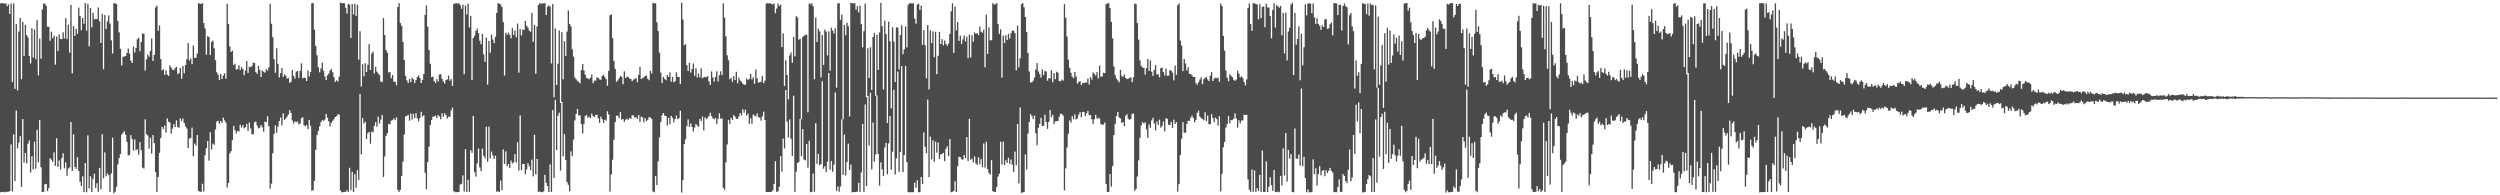 <?xml version="1.0" encoding="UTF-8"?>
<svg xmlns="http://www.w3.org/2000/svg" width="1920" height="150">
  <path d="M0 2.672h1v144.966H0zM1 2.324h1v145.196H1zM2 2.496h1v144.845H2zM3 2.870h1v144.898H3zM4 2.481h1v144.735H4zM5 4.763h1v142.654H5zM6 3.375h1v143.869H6zM7 10.754h1v135.955H7zM8 2.728h1v108.173H8zM9 63.035h1v83.963H9zM10 2.614h1v100.607H10zM11 68.237h1v70.886H11zM12 18.334h1v66.628H12zM13 69.498h1v44.409H13zM14 24.201h1v85.335H14zM15 13.745h1v90.845H15zM16 60.783h1v82.782H16zM17 16.872h1v74.546H17zM18 42.882h1v81.973H18zM19 19.130h1v98.378H19zM20 26.963h1v98.554H20zM21 28.766h1v81.552H21zM22 42.947h1v64.937H22zM23 48.673h1v83.881H23zM24 21.589h1v98.410H24zM25 44.197h1v85.916H25zM26 22.657h1v86.084H26zM27 45.510h1v84.061H27zM28 15.288h1v84.387H28zM29 57.913h1v66.757H29zM30 29.674h1v62.565H30zM31 45.061h1v83.328H31zM32 7.275h1v140.244H32zM33 2.801h1v144.500H33zM34 2.744h1v138.819H34zM35 4.536h1v136.698H35zM36 20.415h1v126.381H36zM37 20.613h1v123.852H37zM38 31.298h1v90.231H38zM39 24.342h1v98.290H39zM40 29.378h1v94.943H40zM41 27.337h1v89.715H41zM42 49.669h1v77.665H42zM43 28.072h1v78.121H43zM44 39.216h1v89.000H44zM45 26.457h1v96.787H45zM46 29.970h1v100.227H46zM47 30.031h1v91.516H47zM48 24.878h1v92.903H48zM49 29.508h1v99.787H49zM50 13.990h1v110.673H50zM51 30.060h1v105.012H51zM52 18.920h1v110.490H52zM53 40.348h1v88.207H53zM54 3.729h1v90.026H54zM55 56.322h1v75.073H55zM56 20.000h1v83.146H56zM57 27.573h1v100.574H57zM58 22.022h1v107.671H58zM59 25.917h1v94.790H59zM60 5.837h1v125.433H60zM61 12.356h1v127.279H61zM62 23.174h1v119.704H62zM63 13.773h1v121.659H63zM64 18.219h1v129.279H64zM65 2.405h1v122.881H65zM66 23.482h1v124.144H66zM67 2.925h1v101.026H67zM68 35.560h1v109.132H68zM69 6.134h1v129.293H69zM70 21.029h1v126.425H70zM71 9.848h1v127.490H71zM72 14.990h1v118.378H72zM73 14.450h1v129.819H73zM74 14.689h1v126.133H74zM75 5.728h1v141.553H75zM76 16.337h1v112.566H76zM77 32.994h1v112.478H77zM78 10.534h1v92.606H78zM79 53.202h1v83.700H79zM80 11.580h1v105.451H80zM81 22.389h1v113.047H81zM82 16.459h1v116.711H82zM83 11.843h1v122.643H83zM84 18.107h1v129.258H84zM85 30.970h1v102.277H85zM86 41.094h1v64.616H86zM87 2.501h1v145.933H87zM88 2.523h1v144.732H88zM89 3.182h1v140.240H89zM90 16.100h1v110.208H90zM91 24.826h1v96.601H91zM92 37.499h1v80.848H92zM93 50.359h1v53.066H93zM94 43.605h1v58.353H94zM95 43.362h1v57.473H95zM96 42.994h1v60.463H96zM97 40.690h1v68.232H97zM98 37.267h1v82.122H98zM99 41.169h1v77.797H99zM100 46.636h1v57.148H100zM101 48.377h1v58.551H101zM102 35.669h1v80.011H102zM103 40.300h1v66.787H103zM104 36.797h1v78.590H104zM105 30.137h1v84.453H105zM106 28.969h1v89.899H106zM107 39.326h1v69.833H107zM108 32.221h1v83.236H108zM109 25.583h1v103.178H109zM110 26.018h1v103.437H110zM111 54.211h1v37.416H111zM112 45.650h1v57.451H112zM113 42.022h1v62.014H113zM114 43.597h1v70.608H114zM115 39.143h1v66.702H115zM116 29.465h1v88.467H116zM117 46.749h1v56.993H117zM118 42.164h1v67.779H118zM119 5.679h1v126.500H119zM120 4.306h1v143.058H120zM121 23.626h1v112.253H121zM122 19.568h1v97.762H122zM123 45.431h1v60.475H123zM124 54.053h1v43.449H124zM125 53.076h1v45.969H125zM126 57.516h1v38.957H126zM127 53.992h1v47.954H127zM128 57.362h1v33.597H128zM129 58.273h1v35.212H129zM130 50.205h1v43.906H130zM131 51.860h1v50.800H131zM132 53.545h1v45.198H132zM133 53.934h1v41.401H133zM134 52.380h1v45.224H134zM135 51.314h1v41.157H135zM136 56.971h1v40.611H136zM137 56.180h1v41.938H137zM138 52.112h1v38.784H138zM139 60.356h1v32.520H139zM140 50.725h1v40.308H140zM141 56.300h1v38.165H141zM142 49.962h1v47.124H142zM143 45.456h1v53.251H143zM144 33.142h1v80.580H144zM145 46.450h1v59.933H145zM146 44.835h1v61.093H146zM147 49.315h1v48.668H147zM148 34.918h1v85.045H148zM149 44.402h1v65.822H149zM150 44.435h1v67.345H150zM151 41.087h1v62.571H151zM152 2.511h1v144.023H152zM153 2.793h1v144.466H153zM154 3.020h1v144.284H154zM155 2.352h1v138.791H155zM156 17.669h1v129.321H156zM157 21.755h1v97.418H157zM158 42.014h1v71.849H158zM159 27.872h1v80.529H159zM160 28.486h1v94.870H160zM161 42.224h1v59.250H161zM162 32.238h1v82.662H162zM163 31.192h1v79.088H163zM164 37.007h1v74.211H164zM165 46.298h1v53.132H165zM166 55.481h1v37.897H166zM167 57.461h1v35.311H167zM168 61.416h1v33.679H168zM169 56.839h1v36.111H169zM170 60.684h1v33.773H170zM171 58.079h1v32.239H171zM172 56.424h1v36.107H172zM173 60.481h1v33.660H173zM174 2.922h1v141.123H174zM175 18.413h1v122.048H175zM176 35.727h1v82.092H176zM177 39.848h1v76.273H177zM178 38.875h1v68.605H178zM179 49.987h1v46.680H179zM180 48.942h1v51.050H180zM181 53.424h1v49.068H181zM182 53.035h1v47.482H182zM183 50.146h1v50.923H183zM184 53.799h1v42.035H184zM185 51.550h1v46.507H185zM186 53.026h1v43.133H186zM187 57.752h1v40.833H187zM188 54.238h1v43.455H188zM189 46.872h1v48.316H189zM190 56.026h1v44.548H190zM191 51.375h1v42.758H191zM192 51.516h1v47.200H192zM193 50.780h1v52.278H193zM194 48.142h1v55.054H194zM195 48.453h1v45.507H195zM196 55.283h1v38.127H196zM197 56.730h1v39.732H197zM198 50.560h1v48.075H198zM199 53.635h1v44.450H199zM200 59.168h1v36.874H200zM201 54.117h1v43.614H201zM202 55.088h1v46.057H202zM203 55.791h1v37.642H203zM204 53.143h1v40.684H204zM205 54.144h1v35.143H205zM206 51.832h1v45.128H206zM207 2.872h1v142.033H207zM208 18.240h1v122.830H208zM209 28.563h1v89.155H209zM210 45.450h1v57.306H210zM211 55.878h1v40.422H211zM212 37.048h1v64.890H212zM213 49.041h1v48.183H213zM214 59.489h1v33.494H214zM215 56.183h1v34.079H215zM216 52.243h1v43.958H216zM217 59.057h1v27.980H217zM218 57.198h1v34.917H218zM219 58.134h1v32.973H219zM220 60.305h1v29.228H220zM221 59.849h1v28.105H221zM222 63.668h1v20.913H222zM223 62.746h1v24.039H223zM224 53.828h1v38.682H224zM225 58.286h1v36.540H225zM226 60.356h1v32.769H226zM227 54.995h1v38.895H227zM228 54.557h1v38.669H228zM229 59.790h1v35.633H229zM230 54.552h1v40.316H230zM231 48.659h1v42.248H231zM232 60.134h1v29.895H232zM233 59.492h1v36.598H233zM234 59.911h1v37.143H234zM235 62.192h1v33.796H235zM236 54.030h1v45.091H236zM237 58.750h1v33.316H237zM238 55.361h1v41.206H238zM239 2.516h1v143.904H239zM240 2.370h1v143.712H240zM241 22.766h1v116.106H241zM242 35.299h1v79.862H242zM243 42.488h1v61.206H243zM244 51.638h1v48.928H244zM245 55.553h1v41.546H245zM246 52.607h1v41.185H246zM247 48.085h1v44.226H247zM248 54.441h1v38.405H248zM249 58.722h1v33.051H249zM250 61.436h1v26.082H250zM251 57.854h1v32.540H251zM252 56.529h1v36.677H252zM253 54.101h1v43.102H253zM254 53.054h1v41.232H254zM255 55.462h1v37.368H255zM256 59.187h1v32.396H256zM257 62.881h1v26.969H257zM258 61.710h1v27.532H258zM259 62.489h1v25.290H259zM260 58.857h1v29.111H260zM261 1.875h1v144.483H261zM262 2.522h1v145.211H262zM263 2.341h1v145.218H263zM264 2.498h1v144.833H264zM265 5.954h1v141.358H265zM266 10.468h1v135.610H266zM267 2.959h1v144.401H267zM268 3.653h1v125.236H268zM269 29.146h1v116.951H269zM270 3.115h1v128.857H270zM271 11.133h1v136.264H271zM272 3.024h1v130.797H272zM273 12.230h1v131.854H273zM274 3.668h1v126.902H274zM275 45.804h1v92.383H275zM276 24.017h1v48.190H276zM277 66.529h1v52.094H277zM278 49.282h1v41.460H278zM279 58.626h1v36.254H279zM280 48.562h1v44.972H280zM281 55.364h1v51.459H281zM282 49.842h1v52.526H282zM283 33.966h1v67.412H283zM284 53.720h1v56.653H284zM285 41.146h1v59.939H285zM286 39.655h1v62.017H286zM287 56.353h1v40.276H287zM288 51.465h1v42.320H288zM289 55.002h1v42.301H289zM290 56.396h1v33.162H290zM291 57.649h1v37.286H291zM292 62.616h1v29.258H292zM293 63.066h1v25.245H293zM294 13.777h1v122.096H294zM295 26.909h1v93.266H295zM296 38.330h1v66.077H296zM297 40.463h1v61.944H297zM298 55.647h1v39.558H298zM299 55.199h1v40.222H299zM300 60.049h1v32.626H300zM301 57.622h1v34.630H301zM302 62.757h1v28.114H302zM303 62.817h1v29.450H303zM304 65.370h1v24.845H304zM305 5.389h1v140.404H305zM306 2.409h1v144.972H306zM307 17.722h1v128.009H307zM308 19.834h1v115.310H308zM309 32.171h1v91.996H309zM310 46.123h1v57.136H310zM311 58.218h1v31.205H311zM312 61.793h1v27.184H312zM313 63.748h1v24.437H313zM314 60.669h1v32.025H314zM315 63.097h1v24.132H315zM316 59.706h1v32.102H316zM317 60.899h1v26.512H317zM318 63.811h1v26.965H318zM319 61.460h1v25.517H319zM320 59.082h1v31.856H320zM321 57.895h1v35.315H321zM322 59.868h1v30.744H322zM323 63.732h1v22.123H323zM324 61.291h1v28.121H324zM325 56.840h1v31.615H325zM326 11.386h1v121.335H326zM327 4.215h1v141.110H327zM328 20.555h1v103.926H328zM329 38.441h1v74.261H329zM330 49.011h1v46.938H330zM331 59.314h1v32.900H331zM332 58.720h1v30.950H332zM333 62.297h1v27.214H333zM334 63.755h1v25.059H334zM335 60.800h1v29.904H335zM336 62.666h1v25.730H336zM337 57.219h1v32.240H337zM338 57.006h1v34.600H338zM339 60.500h1v26.495H339zM340 62.580h1v27.091H340zM341 64.178h1v22.835H341zM342 61.507h1v26.799H342zM343 60.984h1v30.065H343zM344 58.060h1v31.491H344zM345 61.947h1v27.882H345zM346 60.728h1v23.972H346zM347 65.991h1v16.722H347zM348 3.222h1v143.590H348zM349 2.576h1v145.042H349zM350 2.466h1v145.137H350zM351 2.825h1v144.683H351zM352 2.505h1v144.832H352zM353 3.994h1v137.753H353zM354 6.758h1v134.382H354zM355 3.474h1v131.246H355zM356 57.045h1v89.969H356zM357 4.279h1v110.283H357zM358 11.093h1v136.233H358zM359 2.849h1v135.245H359zM360 21.107h1v126.263H360zM361 12.172h1v103.142H361zM362 61.424h1v55.874H362zM363 29.233h1v59.744H363zM364 27.423h1v104.818H364zM365 23.767h1v111.840H365zM366 21.928h1v103.481H366zM367 25.565h1v88.534H367zM368 31.279h1v97.348H368zM369 33.933h1v97.495H369zM370 25.985h1v88.167H370zM371 41.767h1v77.770H371zM372 47.462h1v74.165H372zM373 28.843h1v68.559H373zM374 64.955h1v59.326H374zM375 31.386h1v65.915H375zM376 40.534h1v81.106H376zM377 26.608h1v89.764H377zM378 30.408h1v88.822H378zM379 33.160h1v88.969H379zM380 28.322h1v91.339H380zM381 9.927h1v137.338H381zM382 2.577h1v144.304H382zM383 2.815h1v144.692H383zM384 3.454h1v135.206H384zM385 5.336h1v140.680H385zM386 17.038h1v97.738H386zM387 58.014h1v67.907H387zM388 25.147h1v91.132H388zM389 26.707h1v100.821H389zM390 24.959h1v101.001H390zM391 26.736h1v102.225H391zM392 29.432h1v93.906H392zM393 21.630h1v103.883H393zM394 26.905h1v97.803H394zM395 23.422h1v94.972H395zM396 28.687h1v96.138H396zM397 18.080h1v91.125H397zM398 55.811h1v75.205H398zM399 22.477h1v66.200H399zM400 27.206h1v103.524H400zM401 22.651h1v103.310H401zM402 23.077h1v102.836H402zM403 16.080h1v117.675H403zM404 19.759h1v110.354H404zM405 21.323h1v104.005H405zM406 23.601h1v104.030H406zM407 24.309h1v106.412H407zM408 9.877h1v112.705H408zM409 32.078h1v103.377H409zM410 19.111h1v84.401H410zM411 56.643h1v77.382H411zM412 20.307h1v101.747H412zM413 3.859h1v143.536H413zM414 2.548h1v144.474H414zM415 2.655h1v144.977H415zM416 2.795h1v144.776H416zM417 2.468h1v144.570H417zM418 2.402h1v131.832H418zM419 11.581h1v128.867H419zM420 5.199h1v137.665H420zM421 4.143h1v143.355H421zM422 5.019h1v121.237H422zM423 48.726h1v98.676H423zM424 3.159h1v81.453H424zM425 74.700h1v61.998H425zM426 21.843h1v54.870H426zM427 65.176h1v50.106H427zM428 48.939h1v39.886H428zM429 23.341h1v63.163H429zM430 79.035h1v51.987H430zM431 24.734h1v53.509H431zM432 60.942h1v59.120H432zM433 31.662h1v71.325H433zM434 42.925h1v80.070H434zM435 24.235h1v115.572H435zM436 8.049h1v133.897H436zM437 18.487h1v128.528H437zM438 20.332h1v95.935H438zM439 37.912h1v81.895H439zM440 43.491h1v63.702H440zM441 59.506h1v32.976H441zM442 60.918h1v26.635H442zM443 62.068h1v21.675H443zM444 62.932h1v25.802H444zM445 64.051h1v24.450H445zM446 53.786h1v41.530H446zM447 49.101h1v53.423H447zM448 54.148h1v40.996H448zM449 57.360h1v31.793H449zM450 59.833h1v28.386H450zM451 60.285h1v30.175H451zM452 60.873h1v28.722H452zM453 59.647h1v31.014H453zM454 57.017h1v30.284H454zM455 63.874h1v25.312H455zM456 61.976h1v28.025H456zM457 61.887h1v26.445H457zM458 59.416h1v28.666H458zM459 59.863h1v30.993H459zM460 60.980h1v33.358H460zM461 61.309h1v28.223H461zM462 58.377h1v33.152H462zM463 57.444h1v36.937H463zM464 59.066h1v32.945H464zM465 60.813h1v31.814H465zM466 65.846h1v19.607H466zM467 54.353h1v33.591H467zM468 11.713h1v135.439H468zM469 11.117h1v122.796H469zM470 29.302h1v93.379H470zM471 46.873h1v60.435H471zM472 52.935h1v40.799H472zM473 62.808h1v26.025H473zM474 61.819h1v27.032H474zM475 60.061h1v30.663H475zM476 58.323h1v27.743H476zM477 58.978h1v32.932H477zM478 64.641h1v26.726H478zM479 54.769h1v38.836H479zM480 59.924h1v32.010H480zM481 58.936h1v32.253H481zM482 59.119h1v32.943H482zM483 60.444h1v30.132H483zM484 60.568h1v30.783H484zM485 62.412h1v26.120H485zM486 61.183h1v27.498H486zM487 60.633h1v29.737H487zM488 60.014h1v30.044H488zM489 63.141h1v28.181H489zM490 57.465h1v30.833H490zM491 51.356h1v42.453H491zM492 60.602h1v28.923H492zM493 60.012h1v30.149H493zM494 59.363h1v34.581H494zM495 58.345h1v32.378H495zM496 58.039h1v35.027H496zM497 60.517h1v31.483H497zM498 61.578h1v28.402H498zM499 54.361h1v35.941H499zM500 56.421h1v34.859H500zM501 2.132h1v144.901H501zM502 2.628h1v145.006H502zM503 2.530h1v132.647H503zM504 17.068h1v125.138H504zM505 23.919h1v99.967H505zM506 40.490h1v64.989H506zM507 55.774h1v38.041H507zM508 63.798h1v24.658H508zM509 59.041h1v27.759H509zM510 60.508h1v28.267H510zM511 61.552h1v27.603H511zM512 57.562h1v38.789H512zM513 59.108h1v31.378H513zM514 55.645h1v39.721H514zM515 62.742h1v26.246H515zM516 59.027h1v31.444H516zM517 63.087h1v30.943H517zM518 62.341h1v29.113H518zM519 55.478h1v33.146H519zM520 59.076h1v32.456H520zM521 59.138h1v31.616H521zM522 64.518h1v20.536H522zM523 2.036h1v145.832H523zM524 15.025h1v123.158H524zM525 34.832h1v75.857H525zM526 33.837h1v73.240H526zM527 50.062h1v46.873H527zM528 54.517h1v37.198H528zM529 48.203h1v49.189H529zM530 55.725h1v39.109H530zM531 53.043h1v44.391H531zM532 48.819h1v52.211H532zM533 58.204h1v39.745H533zM534 52.397h1v42.714H534zM535 59.517h1v37.023H535zM536 56.375h1v40.938H536zM537 59.485h1v31.867H537zM538 52.471h1v40.519H538zM539 60.070h1v29.463H539zM540 59.399h1v40.725H540zM541 59.052h1v31.116H541zM542 59.296h1v32.160H542zM543 58.474h1v31.982H543zM544 62.546h1v26.636H544zM545 65.244h1v21.344H545zM546 54.855h1v34.226H546zM547 59.510h1v31.334H547zM548 62.696h1v28.930H548zM549 58.992h1v31.511H549zM550 54.711h1v40.542H550zM551 62.489h1v28.714H551zM552 57.743h1v29.280H552zM553 54.810h1v36.316H553zM554 57.702h1v33.274H554zM555 2.594h1v141.594H555zM556 13.587h1v132.185H556zM557 27.893h1v96.825H557zM558 42.536h1v68.432H558zM559 46.261h1v45.796H559zM560 60.899h1v34.269H560zM561 59.655h1v30.887H561zM562 62.872h1v29.201H562zM563 58.377h1v30.045H563zM564 61.498h1v28.027H564zM565 55.150h1v36.128H565zM566 63.927h1v27.374H566zM567 59.599h1v29.849H567zM568 61.851h1v24.928H568zM569 62.706h1v25.907H569zM570 64.308h1v19.683H570zM571 65.044h1v21.554H571zM572 65.146h1v19.029H572zM573 60.229h1v28.591H573zM574 61.479h1v25.785H574zM575 60.529h1v34.455H575zM576 56.771h1v34.066H576zM577 61.004h1v34.015H577zM578 59.326h1v28.622H578zM579 64.316h1v24.492H579zM580 53.428h1v35.946H580zM581 60.313h1v26.761H581zM582 63.365h1v26.694H582zM583 63.154h1v27.174H583zM584 62.731h1v29.965H584zM585 58.467h1v30.937H585zM586 63.929h1v21.814H586zM587 61.946h1v30.253H587zM588 2.700h1v144.748H588zM589 2.449h1v145.128H589zM590 2.586h1v144.890H590zM591 2.411h1v145.047H591zM592 3.041h1v144.180H592zM593 3.424h1v142.753H593zM594 2.628h1v138.696H594zM595 10.116h1v113.674H595zM596 6.564h1v140.808H596zM597 2.655h1v144.212H597zM598 4.541h1v138.866H598zM599 3.579h1v116.358H599zM600 36.151h1v95.592H600zM601 25.576h1v80.828H601zM602 66.091h1v47.862H602zM603 46.261h1v22.848H603zM604 57.599h1v35.817H604zM605 76.319h1v29.246H605zM606 42.606h1v49.151H606zM607 40.315h1v66.281H607zM608 48.156h1v71.769H608zM609 28.295h1v45.165H609zM610 43.274h1v104.084H610zM611 12.452h1v119.441H611zM612 13.395h1v111.779H612zM613 30.457h1v93.879H613zM614 29.739h1v61.674H614zM615 91.617h1v28.372H615zM616 28.517h1v70.615H616zM617 27.420h1v95.141H617zM618 26.819h1v96.439H618zM619 26.592h1v84.039H619zM620 86.196h1v42.595H620zM621 2.665h1v105.486H621zM622 3.387h1v144.239H622zM623 2.455h1v144.904H623zM624 4.880h1v128.416H624zM625 60.856h1v86.449H625zM626 13.513h1v81.118H626zM627 32.231h1v93.676H627zM628 21.992h1v96.185H628zM629 24.095h1v102.855H629zM630 59.436h1v66.543H630zM631 26.854h1v35.566H631zM632 49.894h1v79.641H632zM633 22.697h1v104.964H633zM634 24.255h1v107.841H634zM635 42.577h1v81.570H635zM636 24.052h1v32.066H636zM637 54.251h1v76.176H637zM638 21.253h1v102.408H638zM639 23.420h1v108.493H639zM640 25.714h1v100.742H640zM641 21.726h1v49.308H641zM642 67.322h1v79.263H642zM643 2.573h1v140.749H643zM644 2.447h1v144.750H644zM645 15.301h1v127.964H645zM646 11.076h1v80.599H646zM647 91.604h1v42.759H647zM648 19.169h1v84.206H648zM649 27.026h1v107.731H649zM650 17.392h1v107.040H650zM651 20.198h1v90.083H651zM652 89.466h1v41.105H652zM653 2.276h1v124.177H653zM654 2.353h1v145.390H654zM655 2.646h1v144.885H655zM656 2.475h1v145.012H656zM657 7.385h1v140.105H657zM658 4.687h1v142.288H658zM659 9.530h1v130.859H659zM660 4.290h1v143.118H660zM661 18.553h1v113.874H661zM662 36.326h1v58.933H662zM663 23.989h1v123.390H663zM664 2.788h1v77.466H664zM665 74.621h1v68.303H665zM666 36.993h1v36.701H666zM667 59.841h1v52.021H667zM668 36.302h1v34.936H668zM669 69.137h1v60.964H669zM670 28.426h1v65.682H670zM671 25.465h1v98.674H671zM672 73.560h1v45.073H672zM673 26.781h1v46.505H673zM674 53.684h1v64.530H674zM675 24.913h1v117.704H675zM676 2.182h1v122.527H676zM677 20.189h1v109.862H677zM678 68.736h1v66.416H678zM679 15.876h1v97.456H679zM680 26.281h1v83.438H680zM681 94.428h1v39.461H681zM682 16.607h1v93.559H682zM683 31.683h1v57.509H683zM684 83.199h1v47.162H684zM685 20.925h1v95.583H685zM686 32.002h1v36.964H686zM687 62.944h1v71.085H687zM688 21.000h1v100.661H688zM689 21.168h1v33.822H689zM690 53.258h1v78.636H690zM691 26.990h1v89.703H691zM692 19.402h1v31.334H692zM693 41.590h1v90.569H693zM694 37.828h1v81.229H694zM695 20.332h1v30.262H695zM696 36.348h1v88.117H696zM697 3.712h1v143.776H697zM698 2.577h1v145.195H698zM699 2.482h1v145.093H699zM700 2.646h1v144.902H700zM701 2.512h1v145.081H701zM702 14.272h1v125.943H702zM703 18.227h1v126.020H703zM704 3.487h1v134.901H704zM705 2.798h1v144.837H705zM706 7.621h1v139.934H706zM707 4.377h1v131.609H707zM708 34.392h1v106.969H708zM709 23.163h1v78.521H709zM710 34.725h1v78.013H710zM711 60.083h1v57.528H711zM712 19.204h1v57.248H712zM713 68.613h1v67.490H713zM714 23.219h1v81.671H714zM715 33.007h1v89.400H715zM716 24.129h1v83.608H716zM717 43.948h1v80.292H717zM718 24.330h1v84.440H718zM719 56.912h1v60.261H719zM720 42.847h1v66.690H720zM721 24.451h1v97.629H721zM722 33.792h1v84.780H722zM723 30.061h1v88.233H723zM724 34.811h1v82.587H724zM725 31.148h1v92.484H725zM726 33.723h1v80.545H726zM727 35.196h1v77.190H727zM728 33.523h1v86.221H728zM729 26.027h1v80.764H729zM730 8.773h1v138.892H730zM731 2.487h1v144.788H731zM732 40.631h1v105.986H732zM733 4.993h1v134.145H733zM734 23.337h1v124.150H734zM735 16.906h1v110.745H735zM736 31.393h1v89.012H736zM737 27.316h1v93.375H737zM738 33.787h1v88.543H738zM739 30.257h1v92.374H739zM740 27.293h1v91.798H740zM741 31.816h1v89.639H741zM742 28.187h1v77.074H742zM743 44.717h1v78.859H743zM744 26.635h1v64.674H744zM745 44.104h1v78.593H745zM746 27.028h1v94.893H746zM747 31.986h1v92.802H747zM748 24.886h1v95.272H748zM749 26.073h1v99.425H749zM750 25.383h1v101.258H750zM751 26.978h1v93.750H751zM752 20.302h1v105.799H752zM753 24.311h1v97.922H753zM754 25.165h1v103.251H754zM755 22.804h1v87.362H755zM756 51.620h1v77.160H756zM757 11.236h1v97.663H757zM758 41.402h1v88.407H758zM759 21.040h1v111.763H759zM760 31.030h1v103.240H760zM761 30.876h1v92.089H761zM762 2.467h1v144.365H762zM763 3.493h1v143.881H763zM764 3.327h1v144.156H764zM765 2.280h1v141.279H765zM766 18.329h1v117.246H766zM767 26.011h1v107.334H767zM768 22.470h1v86.371H768zM769 59.647h1v66.660H769zM770 27.383h1v81.349H770zM771 32.969h1v93.875H771zM772 27.107h1v95.988H772zM773 30.728h1v94.391H773zM774 25.962h1v95.243H774zM775 29.595h1v96.268H775zM776 25.502h1v97.009H776zM777 23.404h1v103.099H777zM778 23.688h1v108.351H778zM779 25.443h1v91.000H779zM780 53.964h1v72.923H780zM781 19.737h1v75.569H781zM782 51.773h1v89.033H782zM783 44.804h1v37.747H783zM784 3.213h1v144.888H784zM785 2.411h1v145.241H785zM786 5.608h1v141.957H786zM787 13.032h1v105.604H787zM788 24.496h1v105.683H788zM789 40.803h1v61.737H789zM790 54.850h1v38.736H790zM791 63.215h1v24.476H791zM792 63.287h1v25.716H792zM793 61.955h1v29.543H793zM794 59.564h1v29.252H794zM795 53.340h1v49.009H795zM796 48.440h1v63.160H796zM797 54.852h1v43.254H797zM798 56.990h1v38.125H798zM799 59.565h1v30.932H799zM800 53.369h1v43.438H800zM801 57.628h1v39.023H801zM802 54.343h1v33.729H802zM803 54.995h1v38.821H803zM804 61.975h1v37.012H804zM805 60.011h1v33.598H805zM806 60.191h1v24.267H806zM807 53.845h1v36.258H807zM808 63.186h1v24.956H808zM809 56.049h1v39.317H809zM810 60.799h1v32.499H810zM811 55.115h1v37.958H811zM812 55.851h1v37.080H812zM813 62.090h1v27.629H813zM814 62.499h1v24.851H814zM815 61.087h1v26.437H815zM816 61.916h1v26.915H816zM817 3.170h1v143.112H817zM818 13.573h1v115.777H818zM819 28.114h1v85.247H819zM820 45.820h1v56.906H820zM821 52.086h1v40.363H821zM822 55.865h1v38.366H822zM823 58.905h1v30.365H823zM824 60.113h1v31.426H824zM825 55.303h1v32.569H825zM826 58.757h1v33.005H826zM827 64.198h1v26.801H827zM828 63.051h1v24.958H828zM829 62.324h1v23.762H829zM830 65.323h1v24.765H830zM831 63.708h1v22.230H831zM832 63.676h1v22.266H832zM833 63.419h1v25.751H833zM834 63.323h1v23.789H834zM835 60.379h1v24.744H835zM836 64.969h1v23.475H836zM837 59.272h1v29.122H837zM838 61.157h1v30.377H838zM839 55.649h1v39.500H839zM840 56.700h1v34.943H840zM841 58.050h1v30.144H841zM842 55.386h1v35.786H842zM843 60.278h1v30.150H843zM844 50.408h1v40.595H844zM845 58.923h1v36.234H845zM846 58.698h1v37.319H846zM847 55.828h1v39.732H847zM848 56.195h1v37.885H848zM849 3.213h1v138.017H849zM850 2.535h1v144.976H850zM851 2.426h1v144.953H851zM852 6.172h1v127.469H852zM853 16.869h1v126.450H853zM854 29.427h1v98.176H854zM855 51.029h1v52.771H855zM856 57.668h1v37.464H856zM857 60.341h1v28.818H857zM858 61.751h1v24.248H858zM859 63.160h1v27.120H859zM860 53.601h1v37.333H860zM861 58.219h1v36.168H861zM862 59.109h1v34.662H862zM863 57.235h1v39.643H863zM864 59.868h1v29.193H864zM865 60.733h1v27.026H865zM866 60.479h1v30.701H866zM867 59.779h1v32.431H867zM868 59.426h1v31.867H868zM869 63.074h1v24.380H869zM870 59.394h1v27.786H870zM871 2.714h1v143.809H871zM872 3.153h1v141.934H872zM873 17.749h1v117.855H873zM874 30.394h1v92.799H874zM875 46.393h1v59.426H875zM876 50.511h1v45.797H876zM877 51.870h1v41.936H877zM878 52.156h1v42.745H878zM879 57.313h1v36.612H879zM880 52.267h1v47.075H880zM881 45.287h1v60.648H881zM882 54.548h1v41.046H882zM883 46.390h1v51.786H883zM884 55.079h1v37.362H884zM885 58.245h1v32.239H885zM886 53.611h1v41.212H886zM887 49.977h1v50.210H887zM888 57.256h1v36.020H888zM889 56.880h1v39.035H889zM890 59.388h1v32.501H890zM891 52.308h1v45.682H891zM892 51.905h1v44.786H892zM893 55.306h1v38.047H893zM894 57.924h1v42.976H894zM895 52.704h1v38.085H895zM896 58.199h1v33.073H896zM897 58.111h1v37.601H897zM898 53.927h1v42.143H898zM899 54.245h1v39.418H899zM900 55.757h1v42.433H900zM901 61.770h1v30.136H901zM902 50.352h1v44.866H902zM903 57.470h1v36.267H903zM904 3.888h1v143.200H904zM905 2.497h1v138.711H905zM906 31.183h1v87.872H906zM907 35.017h1v71.594H907zM908 54.623h1v39.195H908zM909 45.301h1v56.545H909zM910 48.729h1v53.337H910zM911 54.237h1v40.893H911zM912 51.538h1v41.351H912zM913 56.663h1v36.046H913zM914 56.865h1v33.492H914zM915 57.990h1v30.829H915zM916 59.127h1v31.522H916zM917 59.137h1v34.802H917zM918 63.839h1v28.204H918zM919 65.085h1v21.613H919zM920 63.115h1v21.853H920zM921 61.135h1v28.355H921zM922 59.410h1v31.237H922zM923 64.672h1v26.722H923zM924 60.879h1v31.474H924zM925 59.965h1v26.241H925zM926 59.067h1v33.865H926zM927 61.042h1v27.745H927zM928 62.360h1v33.037H928zM929 58.148h1v37.218H929zM930 55.284h1v32.424H930zM931 62.197h1v28.359H931zM932 60.466h1v33.384H932zM933 59.583h1v30.751H933zM934 60.189h1v31.313H934zM935 59.593h1v36.810H935zM936 62.821h1v26.400H936zM937 2.706h1v144.246H937zM938 4.537h1v129.027H938zM939 27.532h1v85.568H939zM940 38.884h1v70.116H940zM941 54.144h1v43.864H941zM942 59.613h1v35.718H942zM943 62.394h1v26.658H943zM944 56.915h1v37.820H944zM945 58.286h1v34.029H945zM946 59.314h1v32.708H946zM947 61.274h1v29.884H947zM948 62.097h1v24.993H948zM949 61.094h1v29.898H949zM950 54.259h1v43.756H950zM951 56.628h1v35.746H951zM952 59.429h1v35.306H952zM953 58.627h1v33.988H953zM954 59.987h1v32.418H954zM955 63.009h1v25.030H955zM956 65.696h1v22.650H956zM957 60.917h1v27.307H957zM958 6.084h1v131.685H958zM959 2.693h1v143.040H959zM960 18.394h1v128.839H960zM961 23.710h1v106.576H961zM962 2.390h1v144.888H962zM963 2.677h1v128.225H963zM964 3.113h1v144.290H964zM965 3.433h1v141.119H965zM966 14.883h1v131.731H966zM967 3.247h1v131.073H967zM968 13.868h1v133.557H968zM969 5.324h1v110.293H969zM970 4.972h1v142.485H970zM971 20.870h1v126.534H971zM972 2.809h1v121.110H972zM973 5.687h1v141.826H973zM974 5.800h1v137.679H974zM975 12.169h1v123.943H975zM976 29.440h1v112.777H976zM977 7.548h1v139.047H977zM978 2.537h1v127.947H978zM979 21.135h1v126.209H979zM980 3.969h1v143.599H980zM981 4.791h1v142.337H981zM982 5.908h1v141.744H982zM983 4.549h1v130.544H983zM984 27.138h1v115.316H984zM985 9.976h1v103.929H985zM986 41.014h1v93.743H986zM987 9.568h1v92.612H987zM988 46.374h1v93.054H988zM989 24.172h1v90.915H989zM990 21.250h1v100.663H990zM991 3.477h1v114.887H991zM992 2.107h1v145.326H992zM993 57.702h1v89.974H993zM994 9.947h1v88.764H994zM995 34.353h1v87.361H995zM996 29.914h1v92.197H996zM997 20.229h1v98.497H997zM998 61.624h1v65.615H998zM999 25.895h1v42.115H999zM1000 50.163h1v77.552H1000zM1001 36.275h1v84.130H1001zM1002 3.282h1v133.484H1002zM1003 11.831h1v135.767H1003zM1004 2.676h1v142.855H1004zM1005 2.570h1v145.205H1005zM1006 2.757h1v144.854H1006zM1007 10.098h1v137.462H1007zM1008 2.587h1v119.786H1008zM1009 13.383h1v120.470H1009zM1010 18.254h1v110.958H1010zM1011 14.011h1v128.459H1011zM1012 18.439h1v115.361H1012zM1013 19.714h1v107.864H1013zM1014 22.896h1v111.701H1014zM1015 19.358h1v111.923H1015zM1016 20.736h1v109.933H1016zM1017 14.864h1v120.457H1017zM1018 14.737h1v116.047H1018zM1019 22.108h1v110.763H1019zM1020 21.806h1v109.249H1020zM1021 18.648h1v110.287H1021zM1022 17.299h1v113.880H1022zM1023 27.151h1v105.304H1023zM1024 2.415h1v145.102H1024zM1025 2.490h1v145.062H1025zM1026 2.603h1v144.981H1026zM1027 11.579h1v132.040H1027zM1028 3.829h1v133.883H1028zM1029 3.536h1v143.858H1029zM1030 23.449h1v123.928H1030zM1031 4.604h1v129.146H1031zM1032 2.601h1v132.506H1032zM1033 4.659h1v134.409H1033zM1034 5.564h1v135.040H1034zM1035 34.087h1v96.279H1035zM1036 11.770h1v103.098H1036zM1037 9.942h1v129.265H1037zM1038 20.358h1v115.925H1038zM1039 23.907h1v79.764H1039zM1040 68.017h1v50.142H1040zM1041 46.403h1v34.030H1041zM1042 58.146h1v35.076H1042zM1043 55.514h1v23.115H1043zM1044 71.515h1v30.818H1044zM1045 49.074h1v34.644H1045zM1046 2.492h1v145.249H1046zM1047 2.762h1v144.966H1047zM1048 3.219h1v144.084H1048zM1049 10.882h1v130.373H1049zM1050 2.781h1v134.739H1050zM1051 12.027h1v122.376H1051zM1052 2.630h1v132.812H1052zM1053 3.912h1v143.481H1053zM1054 3.643h1v117.731H1054zM1055 53.284h1v94.125H1055zM1056 4.082h1v87.659H1056zM1057 67.357h1v72.967H1057zM1058 12.807h1v54.798H1058zM1059 65.048h1v55.201H1059zM1060 50.150h1v39.778H1060zM1061 34.456h1v52.832H1061zM1062 82.791h1v46.926H1062zM1063 25.485h1v60.354H1063zM1064 62.744h1v55.750H1064zM1065 21.544h1v72.644H1065zM1066 49.689h1v75.382H1066zM1067 23.349h1v75.650H1067zM1068 48.351h1v73.556H1068zM1069 42.620h1v75.726H1069zM1070 26.548h1v84.540H1070zM1071 33.540h1v85.747H1071zM1072 29.024h1v94.922H1072zM1073 39.623h1v79.961H1073zM1074 27.341h1v87.301H1074zM1075 42.246h1v77.351H1075zM1076 31.673h1v65.000H1076zM1077 46.476h1v77.431H1077zM1078 2.833h1v142.880H1078zM1079 2.446h1v145.146H1079zM1080 2.247h1v144.316H1080zM1081 8.206h1v133.030H1081zM1082 5.863h1v132.841H1082zM1083 17.224h1v128.470H1083zM1084 23.885h1v95.991H1084zM1085 26.946h1v99.733H1085zM1086 33.006h1v89.877H1086zM1087 25.293h1v79.750H1087zM1088 61.498h1v67.702H1088zM1089 25.934h1v80.687H1089zM1090 29.837h1v94.343H1090zM1091 30.797h1v91.863H1091zM1092 29.349h1v92.666H1092zM1093 29.225h1v91.994H1093zM1094 28.262h1v89.498H1094zM1095 23.343h1v102.411H1095zM1096 21.393h1v101.515H1096zM1097 23.171h1v102.867H1097zM1098 24.344h1v88.444H1098zM1099 50.974h1v75.058H1099zM1100 16.264h1v75.037H1100zM1101 52.961h1v80.500H1101zM1102 21.125h1v98.423H1102zM1103 26.374h1v102.535H1103zM1104 24.224h1v102.892H1104zM1105 14.773h1v108.897H1105zM1106 16.032h1v111.214H1106zM1107 18.313h1v112.167H1107zM1108 22.098h1v106.468H1108zM1109 22.007h1v103.629H1109zM1110 37.581h1v110.264H1110zM1111 2.917h1v143.309H1111zM1112 3.455h1v144.241H1112zM1113 2.694h1v144.924H1113zM1114 2.324h1v145.131H1114zM1115 2.481h1v144.797H1115zM1116 13.329h1v129.845H1116zM1117 11.376h1v133.237H1117zM1118 3.094h1v127.055H1118zM1119 4.630h1v142.584H1119zM1120 3.104h1v144.187H1120zM1121 2.820h1v139.954H1121zM1122 25.420h1v112.387H1122zM1123 22.644h1v82.581H1123zM1124 36.938h1v71.758H1124zM1125 65.008h1v48.459H1125zM1126 21.799h1v46.888H1126zM1127 66.614h1v69.894H1127zM1128 25.597h1v79.408H1128zM1129 37.601h1v82.045H1129zM1130 28.377h1v81.655H1130zM1131 42.565h1v78.782H1131zM1132 25.987h1v82.942H1132zM1133 7.489h1v139.001H1133zM1134 24.570h1v123.061H1134zM1135 20.276h1v108.704H1135zM1136 26.264h1v99.103H1136zM1137 34.739h1v70.537H1137zM1138 51.610h1v43.694H1138zM1139 63.376h1v27.717H1139zM1140 62.896h1v24.810H1140zM1141 65.899h1v20.575H1141zM1142 64.736h1v24.010H1142zM1143 61.630h1v27.529H1143zM1144 53.395h1v48.328H1144zM1145 52.776h1v52.185H1145zM1146 56.862h1v37.408H1146zM1147 59.394h1v29.991H1147zM1148 59.121h1v30.154H1148zM1149 61.516h1v28.946H1149zM1150 56.970h1v37.941H1150zM1151 62.760h1v30.381H1151zM1152 62.771h1v25.856H1152zM1153 62.017h1v27.768H1153zM1154 63.938h1v22.950H1154zM1155 57.973h1v28.369H1155zM1156 62.463h1v23.857H1156zM1157 65.067h1v19.135H1157zM1158 63.699h1v26.352H1158zM1159 62.895h1v28.278H1159zM1160 60.157h1v31.975H1160zM1161 58.908h1v33.029H1161zM1162 62.088h1v30.911H1162zM1163 63.376h1v24.571H1163zM1164 59.488h1v27.060H1164zM1165 16.286h1v102.453H1165zM1166 12.158h1v132.536H1166zM1167 23.716h1v102.440H1167zM1168 36.349h1v72.249H1168zM1169 53.288h1v45.289H1169zM1170 57.001h1v34.475H1170zM1171 61.477h1v27.714H1171zM1172 59.927h1v28.874H1172zM1173 59.615h1v30.625H1173zM1174 60.895h1v25.842H1174zM1175 60.247h1v30.061H1175zM1176 13.715h1v131.583H1176zM1177 2.547h1v144.940H1177zM1178 2.598h1v144.784H1178zM1179 2.588h1v144.725H1179zM1180 8.480h1v134.439H1180zM1181 3.674h1v143.268H1181zM1182 4.244h1v140.841H1182zM1183 3.824h1v143.558H1183zM1184 29.021h1v117.288H1184zM1185 4.468h1v89.764H1185zM1186 37.815h1v109.574H1186zM1187 4.695h1v103.683H1187zM1188 52.739h1v82.518H1188zM1189 4.776h1v88.145H1189zM1190 83.869h1v57.954H1190zM1191 16.922h1v70.143H1191zM1192 42.006h1v75.705H1192zM1193 50.348h1v61.817H1193zM1194 48.588h1v42.663H1194zM1195 58.742h1v31.106H1195zM1196 60.215h1v36.418H1196zM1197 57.212h1v39.813H1197zM1198 2.541h1v120.167H1198zM1199 10.857h1v136.614H1199zM1200 21.935h1v104.792H1200zM1201 21.401h1v104.077H1201zM1202 42.200h1v81.931H1202zM1203 48.197h1v53.904H1203zM1204 57.880h1v36.998H1204zM1205 60.249h1v24.038H1205zM1206 66.734h1v19.831H1206zM1207 62.196h1v26.532H1207zM1208 65.396h1v20.990H1208zM1209 61.815h1v25.363H1209zM1210 62.438h1v28.874H1210zM1211 58.211h1v29.647H1211zM1212 63.120h1v25.798H1212zM1213 64.087h1v22.842H1213zM1214 63.614h1v26.448H1214zM1215 64.637h1v23.819H1215zM1216 57.122h1v30.896H1216zM1217 61.874h1v25.456H1217zM1218 63.178h1v23.408H1218zM1219 63.781h1v22.866H1219zM1220 3.740h1v138.605H1220zM1221 13.155h1v120.627H1221zM1222 28.581h1v89.827H1222zM1223 39.154h1v71.974H1223zM1224 55.415h1v38.002H1224zM1225 57.918h1v33.605H1225zM1226 55.613h1v34.675H1226zM1227 54.581h1v40.526H1227zM1228 59.804h1v33.709H1228zM1229 52.163h1v44.116H1229zM1230 55.452h1v39.597H1230zM1231 56.029h1v40.051H1231zM1232 52.557h1v46.836H1232zM1233 56.781h1v34.072H1233zM1234 58.074h1v37.927H1234zM1235 55.148h1v40.064H1235zM1236 57.812h1v37.898H1236zM1237 61.576h1v27.205H1237zM1238 59.319h1v33.328H1238zM1239 59.454h1v33.343H1239zM1240 61.502h1v30.864H1240zM1241 60.528h1v29.316H1241zM1242 61.977h1v26.800H1242zM1243 62.712h1v24.851H1243zM1244 53.659h1v39.433H1244zM1245 59.777h1v29.821H1245zM1246 61.483h1v32.972H1246zM1247 53.307h1v40.132H1247zM1248 59.709h1v33.588H1248zM1249 53.999h1v36.636H1249zM1250 59.511h1v32.507H1250zM1251 54.209h1v38.086H1251zM1252 58.939h1v37.566H1252zM1253 3.651h1v141.355H1253zM1254 23.103h1v107.078H1254zM1255 32.364h1v75.680H1255zM1256 44.829h1v55.446H1256zM1257 49.039h1v46.062H1257zM1258 59.720h1v31.944H1258zM1259 61.390h1v29.303H1259zM1260 58.761h1v33.278H1260zM1261 57.051h1v33.015H1261zM1262 58.180h1v34.142H1262zM1263 62.967h1v24.813H1263zM1264 64.730h1v20.564H1264zM1265 55.222h1v39.249H1265zM1266 12.186h1v125.998H1266zM1267 16.809h1v106.887H1267zM1268 6.991h1v134.274H1268zM1269 17.830h1v113.175H1269zM1270 26.134h1v102.122H1270zM1271 15.932h1v114.105H1271zM1272 23.876h1v105.987H1272zM1273 19.782h1v106.562H1273zM1274 25.209h1v105.150H1274zM1275 24.206h1v101.958H1275zM1276 30.315h1v88.718H1276zM1277 22.290h1v110.388H1277zM1278 20.057h1v105.367H1278zM1279 25.238h1v98.161H1279zM1280 26.220h1v97.766H1280zM1281 25.871h1v103.022H1281zM1282 25.535h1v100.025H1282zM1283 28.036h1v98.917H1283zM1284 25.988h1v100.591H1284zM1285 2.831h1v129.741H1285zM1286 2.419h1v145.085H1286zM1287 5.103h1v142.631H1287zM1288 3.946h1v138.794H1288zM1289 13.301h1v118.236H1289zM1290 13.331h1v123.733H1290zM1291 11.761h1v121.724H1291zM1292 19.796h1v96.918H1292zM1293 51.489h1v80.090H1293zM1294 18.134h1v99.343H1294zM1295 57.156h1v73.866H1295zM1296 15.152h1v40.972H1296zM1297 43.848h1v96.893H1297zM1298 12.954h1v114.041H1298zM1299 13.797h1v128.170H1299zM1300 33.934h1v102.375H1300zM1301 12.506h1v64.315H1301zM1302 51.992h1v93.512H1302zM1303 18.426h1v105.704H1303zM1304 17.943h1v117.489H1304zM1305 20.607h1v108.428H1305zM1306 15.337h1v69.739H1306zM1307 32.840h1v114.715H1307zM1308 2.636h1v144.805H1308zM1309 2.494h1v132.717H1309zM1310 27.582h1v120.078H1310zM1311 6.892h1v118.417H1311zM1312 27.194h1v120.182H1312zM1313 7.753h1v132.997H1313zM1314 4.680h1v112.746H1314zM1315 22.036h1v125.315H1315zM1316 6.949h1v122.981H1316zM1317 30.931h1v116.422H1317zM1318 4.836h1v122.160H1318zM1319 27.456h1v111.428H1319zM1320 13.806h1v98.845H1320zM1321 53.190h1v78.286H1321zM1322 23.582h1v90.647H1322zM1323 49.826h1v48.469H1323zM1324 50.673h1v51.182H1324zM1325 41.416h1v62.705H1325zM1326 32.789h1v69.455H1326zM1327 79.118h1v47.364H1327zM1328 24.989h1v67.706H1328zM1329 33.173h1v71.532H1329zM1330 73.483h1v21.216H1330zM1331 41.943h1v51.359H1331zM1332 45.107h1v56.415H1332zM1333 47.888h1v61.538H1333zM1334 40.472h1v67.775H1334zM1335 43.641h1v70.348H1335zM1336 37.733h1v64.347H1336zM1337 43.538h1v64.110H1337zM1338 42.220h1v64.995H1338zM1339 40.639h1v60.149H1339zM1340 7.352h1v136.038H1340zM1341 6.678h1v127.581H1341zM1342 23.274h1v97.723H1342zM1343 44.264h1v76.941H1343zM1344 33.819h1v73.432H1344zM1345 38.962h1v73.067H1345zM1346 49.344h1v64.074H1346zM1347 41.974h1v63.110H1347zM1348 41.008h1v68.435H1348zM1349 42.854h1v64.761H1349zM1350 43.382h1v52.734H1350zM1351 2.468h1v145.327H1351zM1352 2.409h1v145.004H1352zM1353 2.419h1v145.118H1353zM1354 2.592h1v144.966H1354zM1355 13.466h1v133.919H1355zM1356 2.670h1v123.997H1356zM1357 9.923h1v137.584H1357zM1358 9.311h1v130.012H1358zM1359 14.856h1v122.660H1359zM1360 11.182h1v136.226H1360zM1361 7.863h1v117.507H1361zM1362 75.193h1v51.709H1362zM1363 2.613h1v102.313H1363zM1364 21.273h1v125.833H1364zM1365 45.209h1v44.889H1365zM1366 7.582h1v133.330H1366zM1367 35.862h1v106.516H1367zM1368 29.521h1v71.321H1368zM1369 30.475h1v98.915H1369zM1370 24.033h1v93.549H1370zM1371 40.478h1v90.724H1371zM1372 17.980h1v101.585H1372zM1373 27.433h1v120.022H1373zM1374 41.320h1v79.415H1374zM1375 18.002h1v106.362H1375zM1376 22.247h1v104.494H1376zM1377 28.770h1v81.913H1377zM1378 36.391h1v85.124H1378zM1379 44.707h1v62.998H1379zM1380 41.034h1v60.116H1380zM1381 43.548h1v62.617H1381zM1382 47.998h1v61.001H1382zM1383 43.496h1v62.567H1383zM1384 52.630h1v44.164H1384zM1385 48.949h1v48.571H1385zM1386 47.917h1v51.474H1386zM1387 48.750h1v49.365H1387zM1388 47.785h1v49.904H1388zM1389 53.416h1v43.785H1389zM1390 53.837h1v44.132H1390zM1391 51.582h1v43.050H1391zM1392 55.567h1v43.884H1392zM1393 43.996h1v53.187H1393zM1394 39.838h1v58.435H1394zM1395 44.121h1v66.392H1395zM1396 44.796h1v61.919H1396zM1397 45.744h1v51.355H1397zM1398 48.337h1v61.798H1398zM1399 43.941h1v58.154H1399zM1400 53.355h1v43.484H1400zM1401 53.003h1v42.485H1401zM1402 54.587h1v42.130H1402zM1403 55.795h1v42.220H1403zM1404 57.649h1v33.139H1404zM1405 61.446h1v26.927H1405zM1406 58.674h1v32.795H1406zM1407 61.081h1v27.451H1407zM1408 61.977h1v25.858H1408zM1409 58.775h1v26.196H1409zM1410 63.176h1v21.613H1410zM1411 63.817h1v20.782H1411zM1412 64.477h1v22.943H1412zM1413 61.549h1v23.320H1413zM1414 62.736h1v26.282H1414zM1415 62.852h1v25.801H1415zM1416 64.964h1v23.260H1416zM1417 59.948h1v29.998H1417zM1418 56.181h1v34.644H1418zM1419 60.080h1v28.579H1419zM1420 60.449h1v26.858H1420zM1421 63.940h1v21.591H1421zM1422 64.714h1v23.617H1422zM1423 63.149h1v21.106H1423zM1424 61.336h1v24.578H1424zM1425 61.996h1v23.977H1425zM1426 64.168h1v22.262H1426zM1427 65.127h1v20.786H1427zM1428 62.851h1v24.915H1428zM1429 61.700h1v25.008H1429zM1430 62.896h1v21.510H1430zM1431 67.878h1v17.118H1431zM1432 65.214h1v21.951H1432zM1433 63.675h1v21.020H1433zM1434 66.372h1v16.348H1434zM1435 66.583h1v16.394H1435zM1436 66.485h1v16.601H1436zM1437 64.562h1v19.086H1437zM1438 66.599h1v19.352H1438zM1439 65.801h1v18.450H1439zM1440 65.708h1v18.493H1440zM1441 67.257h1v15.823H1441zM1442 65.044h1v19.049H1442zM1443 66.201h1v16.438H1443zM1444 67.420h1v16.399H1444zM1445 65.675h1v16.899H1445zM1446 63.750h1v19.704H1446zM1447 65.350h1v16.443H1447zM1448 66.147h1v16.294H1448zM1449 64.541h1v18.437H1449zM1450 67.475h1v17.531H1450zM1451 65.849h1v19.066H1451zM1452 65.985h1v16.679H1452zM1453 65.911h1v17.277H1453zM1454 65.167h1v18.463H1454zM1455 66.444h1v16.348H1455zM1456 66.589h1v18.496H1456zM1457 63.525h1v22.025H1457zM1458 63.967h1v21.978H1458zM1459 62.596h1v25.552H1459zM1460 64.345h1v21.368H1460zM1461 64.576h1v24.229H1461zM1462 66.005h1v21.919H1462zM1463 62.377h1v25.283H1463zM1464 62.358h1v26.894H1464zM1465 62.759h1v23.886H1465zM1466 63.279h1v21.403H1466zM1467 64.659h1v20.441H1467zM1468 59.951h1v28.779H1468zM1469 61.655h1v28.278H1469zM1470 60.446h1v27.208H1470zM1471 62.230h1v24.239H1471zM1472 63.959h1v19.986H1472zM1473 64.530h1v19.779H1473zM1474 66.121h1v18.030H1474zM1475 65.293h1v18.527H1475zM1476 67.284h1v15.440H1476zM1477 67.573h1v15.192H1477zM1478 68.353h1v14.191H1478zM1479 66.753h1v15.766H1479zM1480 64.745h1v21.274H1480zM1481 65.209h1v20.553H1481zM1482 64.299h1v21.276H1482zM1483 65.671h1v18.728H1483zM1484 67.262h1v17.339H1484zM1485 66.604h1v16.708H1485zM1486 65.813h1v19.081H1486zM1487 64.066h1v20.245H1487zM1488 64.076h1v20.884H1488zM1489 62.704h1v24.280H1489zM1490 64.840h1v19.938H1490zM1491 67.778h1v16.972H1491zM1492 67.414h1v15.173H1492zM1493 67.244h1v19.766H1493zM1494 65.685h1v18.388H1494zM1495 66.412h1v16.972H1495zM1496 67.353h1v15.522H1496zM1497 64.970h1v18.157H1497zM1498 67.635h1v16.024H1498zM1499 65.145h1v18.378H1499zM1500 64.649h1v23.742H1500zM1501 62.484h1v21.512H1501zM1502 65.916h1v15.850H1502zM1503 65.961h1v20.564H1503zM1504 60.513h1v26.085H1504zM1505 67.344h1v15.621H1505zM1506 68.245h1v11.718H1506zM1507 68.866h1v13.802H1507zM1508 68.090h1v13.143H1508zM1509 67.246h1v17.789H1509zM1510 63.677h1v23.153H1510zM1511 64.738h1v21.966H1511zM1512 64.926h1v21.121H1512zM1513 67.835h1v14.172H1513zM1514 65.298h1v19.162H1514zM1515 61.563h1v22.006H1515zM1516 66.758h1v16.803H1516zM1517 68.352h1v12.795H1517zM1518 69.739h1v10.330H1518zM1519 69.212h1v10.498H1519zM1520 70.726h1v9.141H1520zM1521 68.382h1v12.294H1521zM1522 70.984h1v8.946H1522zM1523 70.904h1v7.410H1523zM1524 71.350h1v7.579H1524zM1525 69.988h1v10.734H1525zM1526 69.488h1v10.256H1526zM1527 67.869h1v14.228H1527zM1528 69.515h1v9.850H1528zM1529 70.036h1v10.618H1529zM1530 69.503h1v13.149H1530zM1531 70.578h1v9.667H1531zM1532 70.145h1v9.553H1532zM1533 71.356h1v7.746H1533zM1534 70.428h1v8.543H1534zM1535 70.586h1v9.371H1535zM1536 68.328h1v10.967H1536zM1537 69.024h1v14.165H1537zM1538 66.795h1v15.973H1538zM1539 66.436h1v20.377H1539zM1540 65.963h1v15.514H1540zM1541 64.535h1v17.460H1541zM1542 65.996h1v19.027H1542zM1543 66.968h1v16.334H1543zM1544 64.824h1v20.388H1544zM1545 67.865h1v13.949H1545zM1546 67.647h1v15.574H1546zM1547 65.647h1v19.785H1547zM1548 64.378h1v20.673H1548zM1549 64.871h1v20.143H1549zM1550 62.090h1v21.454H1550zM1551 62.152h1v27.382H1551zM1552 68.244h1v15.794H1552zM1553 64.559h1v20.223H1553zM1554 64.043h1v22.736H1554zM1555 62.382h1v26.163H1555zM1556 62.944h1v25.264H1556zM1557 63.429h1v24.466H1557zM1558 63.448h1v22.700H1558zM1559 64.527h1v21.137H1559zM1560 70.460h1v10.496H1560zM1561 69.167h1v12.631H1561zM1562 70.141h1v9.970H1562zM1563 70.842h1v8.548H1563zM1564 71.216h1v8.937H1564zM1565 68.835h1v10.002H1565zM1566 70.900h1v7.958H1566zM1567 71.117h1v8.602H1567zM1568 70.515h1v9.477H1568zM1569 71.059h1v7.870H1569zM1570 71.335h1v8.064H1570zM1571 72.181h1v6.170H1571zM1572 72.060h1v5.983H1572zM1573 71.065h1v8.791H1573zM1574 71.967h1v7.264H1574zM1575 71.124h1v6.018H1575zM1576 72.033h1v5.814H1576zM1577 70.659h1v9.917H1577zM1578 71.030h1v8.594H1578zM1579 71.748h1v8.196H1579zM1580 72.154h1v6.492H1580zM1581 71.181h1v8.459H1581zM1582 69.123h1v10.593H1582zM1583 69.787h1v10.104H1583zM1584 69.315h1v11.345H1584zM1585 69.717h1v10.285H1585zM1586 70.302h1v9.939H1586zM1587 70.167h1v9.289H1587zM1588 70.331h1v9.946H1588zM1589 70.221h1v9.147H1589zM1590 70.183h1v9.167H1590zM1591 70.410h1v8.566H1591zM1592 70.881h1v7.044H1592zM1593 70.567h1v8.666H1593zM1594 70.083h1v8.854H1594zM1595 69.999h1v9.129H1595zM1596 70.739h1v8.592H1596zM1597 70.467h1v7.928H1597zM1598 71.596h1v5.632H1598zM1599 70.321h1v8.160H1599zM1600 70.179h1v9.827H1600zM1601 70.931h1v8.344H1601zM1602 72.293h1v5.983H1602zM1603 70.440h1v7.310H1603zM1604 71.840h1v6.592H1604zM1605 70.492h1v7.464H1605zM1606 71.697h1v6.194H1606zM1607 72.152h1v5.692H1607zM1608 72.507h1v7.394H1608zM1609 71.679h1v5.742H1609zM1610 71.244h1v6.580H1610zM1611 72.156h1v6.118H1611zM1612 72.344h1v4.096H1612zM1613 72.773h1v5.011H1613zM1614 71.541h1v6.835H1614zM1615 72.207h1v4.899H1615zM1616 72.241h1v5.145H1616zM1617 72.782h1v5.034H1617zM1618 72.896h1v5.449H1618zM1619 72.306h1v6.010H1619zM1620 72.449h1v6.313H1620zM1621 72.205h1v5.773H1621zM1622 71.777h1v6.141H1622zM1623 71.661h1v9.214H1623zM1624 71.232h1v9.860H1624zM1625 71.452h1v6.451H1625zM1626 71.664h1v6.010H1626zM1627 71.590h1v7.977H1627zM1628 71.260h1v6.539H1628zM1629 71.115h1v7.352H1629zM1630 72.395h1v5.819H1630zM1631 70.991h1v7.250H1631zM1632 72.403h1v5.639H1632zM1633 72.092h1v6.821H1633zM1634 72.631h1v4.960H1634zM1635 71.090h1v8.090H1635zM1636 71.725h1v5.753H1636zM1637 71.998h1v6.584H1637zM1638 71.326h1v6.667H1638zM1639 72.023h1v7.362H1639zM1640 73.442h1v3.913H1640zM1641 71.905h1v5.537H1641zM1642 72.218h1v7.627H1642zM1643 71.752h1v7.253H1643zM1644 72.037h1v5.932H1644zM1645 73.010h1v3.814H1645zM1646 72.580h1v4.410H1646zM1647 71.784h1v5.915H1647zM1648 71.405h1v6.996H1648zM1649 71.946h1v6.050H1649zM1650 71.894h1v6.361H1650zM1651 72.846h1v4.250H1651zM1652 73.654h1v2.935H1652zM1653 73.844h1v2.856H1653zM1654 73.669h1v2.738H1654zM1655 73.685h1v2.627H1655zM1656 73.005h1v3.764H1656zM1657 73.819h1v2.777H1657zM1658 73.355h1v3.325H1658zM1659 73.224h1v3.182H1659zM1660 73.517h1v3.222H1660zM1661 73.133h1v3.260H1661zM1662 73.398h1v3.011H1662zM1663 74.253h1v1.834H1663zM1664 73.516h1v2.673H1664zM1665 72.264h1v5.175H1665zM1666 73.460h1v3.277H1666zM1667 73.136h1v3.705H1667zM1668 72.709h1v4.767H1668zM1669 73.028h1v3.677H1669zM1670 73.292h1v3.107H1670zM1671 73.224h1v3.938H1671zM1672 72.943h1v4.182H1672zM1673 72.882h1v3.630H1673zM1674 72.526h1v4.063H1674zM1675 72.779h1v4.545H1675zM1676 72.225h1v5.541H1676zM1677 73.120h1v3.486H1677zM1678 73.685h1v3.548H1678zM1679 72.217h1v4.201H1679zM1680 73.697h1v2.929H1680zM1681 73.624h1v3.029H1681zM1682 73.653h1v2.511H1682zM1683 73.716h1v2.550H1683zM1684 72.206h1v5.147H1684zM1685 73.530h1v3.317H1685zM1686 73.541h1v3.194H1686zM1687 73.601h1v2.990H1687zM1688 74.149h1v1.792H1688zM1689 74.248h1v1.592H1689zM1690 73.663h1v2.437H1690zM1691 73.919h1v2.161H1691zM1692 73.780h1v2.031H1692zM1693 73.280h1v3.166H1693zM1694 73.689h1v3.214H1694zM1695 74.013h1v2.216H1695zM1696 73.842h1v2.279H1696zM1697 73.983h1v1.908H1697zM1698 73.780h1v2.206H1698zM1699 74.087h1v2.008H1699zM1700 74.298h1v1.357H1700zM1701 74.306h1v1.209H1701zM1702 73.901h1v2.030H1702zM1703 73.545h1v2.567H1703zM1704 74.135h1v1.686H1704zM1705 73.944h1v1.927H1705zM1706 74.277h1v1.448H1706zM1707 73.921h1v2.008H1707zM1708 74.472h1v1.268H1708zM1709 73.974h1v2.049H1709zM1710 74.077h1v2.138H1710zM1711 74.028h1v1.907H1711zM1712 74.288h1v1.338H1712zM1713 74.339h1v1.367H1713zM1714 74.070h1v1.639H1714zM1715 74.324h1v1.486H1715zM1716 73.688h1v2.218H1716zM1717 74.242h1v1.551H1717zM1718 74.392h1v1.262H1718zM1719 74.400h1v1.310H1719zM1720 74.419h1v1.155H1720zM1721 74.323h1v1.224H1721zM1722 74.417h1v1.303H1722zM1723 74.555h1v1.000H1723zM1724 74.575h1v1.000H1724zM1725 74.644h1v1.000H1725zM1726 74.604h1v1.000H1726zM1727 74.545h1v1.000H1727zM1728 74.603h1v1.000H1728zM1729 74.508h1v1.000H1729zM1730 74.581h1v1.000H1730zM1731 74.597h1v1.000H1731zM1732 74.677h1v1.000H1732zM1733 74.697h1v1.000H1733zM1734 74.714h1v1.000H1734zM1735 74.657h1v1.000H1735zM1736 74.621h1v1.000H1736zM1737 74.761h1v1.000H1737zM1738 74.609h1v1.000H1738zM1739 74.598h1v1.000H1739zM1740 74.438h1v1.000H1740zM1741 74.652h1v1.000H1741zM1742 74.719h1v1.000H1742zM1743 74.703h1v1.000H1743zM1744 74.752h1v1.000H1744zM1745 74.690h1v1.000H1745zM1746 74.605h1v1.000H1746zM1747 74.756h1v1.000H1747zM1748 74.754h1v1.000H1748zM1749 74.712h1v1.000H1749zM1750 74.751h1v1.000H1750zM1751 74.657h1v1.000H1751zM1752 74.706h1v1.000H1752zM1753 74.680h1v1.000H1753zM1754 74.669h1v1.000H1754zM1755 74.747h1v1.000H1755zM1756 74.648h1v1.000H1756zM1757 74.709h1v1.000H1757zM1758 74.735h1v1.000H1758zM1759 74.809h1v1.000H1759zM1760 74.715h1v1.000H1760zM1761 74.725h1v1.000H1761zM1762 74.777h1v1.000H1762zM1763 74.752h1v1.000H1763zM1764 74.786h1v1.000H1764zM1765 74.770h1v1.000H1765zM1766 74.744h1v1.000H1766zM1767 74.611h1v1.000H1767zM1768 74.742h1v1.000H1768zM1769 74.731h1v1.000H1769zM1770 74.789h1v1.000H1770zM1771 74.656h1v1.000H1771zM1772 74.718h1v1.000H1772zM1773 74.644h1v1.000H1773zM1774 74.669h1v1.000H1774zM1775 74.733h1v1.000H1775zM1776 74.700h1v1.000H1776zM1777 74.773h1v1.000H1777zM1778 74.834h1v1.000H1778zM1779 74.640h1v1.000H1779zM1780 74.774h1v1.000H1780zM1781 74.728h1v1.000H1781zM1782 74.758h1v1.000H1782zM1783 74.795h1v1.000H1783zM1784 74.835h1v1.000H1784zM1785 74.789h1v1.000H1785zM1786 74.832h1v1.000H1786zM1787 74.873h1v1.000H1787zM1788 74.877h1v1.000H1788zM1789 74.868h1v1.000H1789zM1790 74.910h1v1.000H1790zM1791 74.840h1v1.000H1791zM1792 74.826h1v1.000H1792zM1793 74.849h1v1.000H1793zM1794 74.817h1v1.000H1794zM1795 74.828h1v1.000H1795zM1796 74.859h1v1.000H1796zM1797 74.794h1v1.000H1797zM1798 74.854h1v1.000H1798zM1799 74.898h1v1.000H1799zM1800 74.842h1v1.000H1800zM1801 74.844h1v1.000H1801zM1802 74.856h1v1.000H1802zM1803 74.840h1v1.000H1803zM1804 74.822h1v1.000H1804zM1805 74.837h1v1.000H1805zM1806 74.849h1v1.000H1806zM1807 74.836h1v1.000H1807zM1808 74.832h1v1.000H1808zM1809 74.876h1v1.000H1809zM1810 74.853h1v1.000H1810zM1811 74.869h1v1.000H1811zM1812 74.867h1v1.000H1812zM1813 74.881h1v1.000H1813zM1814 74.816h1v1.000H1814zM1815 74.895h1v1.000H1815zM1816 74.818h1v1.000H1816zM1817 74.832h1v1.000H1817zM1818 74.875h1v1.000H1818zM1819 74.895h1v1.000H1819zM1820 74.880h1v1.000H1820zM1821 74.921h1v1.000H1821zM1822 74.879h1v1.000H1822zM1823 74.863h1v1.000H1823zM1824 74.883h1v1.000H1824zM1825 74.900h1v1.000H1825zM1826 74.907h1v1.000H1826zM1827 74.891h1v1.000H1827zM1828 74.891h1v1.000H1828zM1829 74.864h1v1.000H1829zM1830 74.922h1v1.000H1830zM1831 74.867h1v1.000H1831zM1832 74.919h1v1.000H1832zM1833 74.887h1v1.000H1833zM1834 74.934h1v1.000H1834zM1835 74.909h1v1.000H1835zM1836 74.923h1v1.000H1836zM1837 74.882h1v1.000H1837zM1838 74.880h1v1.000H1838zM1839 74.910h1v1.000H1839zM1840 74.905h1v1.000H1840zM1841 74.898h1v1.000H1841zM1842 74.906h1v1.000H1842zM1843 74.878h1v1.000H1843zM1844 74.886h1v1.000H1844zM1845 74.878h1v1.000H1845zM1846 74.863h1v1.000H1846zM1847 74.879h1v1.000H1847zM1848 74.921h1v1.000H1848zM1849 74.893h1v1.000H1849zM1850 74.896h1v1.000H1850zM1851 74.937h1v1.000H1851zM1852 74.935h1v1.000H1852zM1853 74.948h1v1.000H1853zM1854 74.906h1v1.000H1854zM1855 74.934h1v1.000H1855zM1856 74.901h1v1.000H1856zM1857 74.878h1v1.000H1857zM1858 74.903h1v1.000H1858zM1859 74.883h1v1.000H1859zM1860 74.922h1v1.000H1860zM1861 74.916h1v1.000H1861zM1862 74.908h1v1.000H1862zM1863 74.922h1v1.000H1863zM1864 74.944h1v1.000H1864zM1865 74.904h1v1.000H1865zM1866 74.886h1v1.000H1866zM1867 74.920h1v1.000H1867zM1868 74.932h1v1.000H1868zM1869 74.940h1v1.000H1869zM1870 74.914h1v1.000H1870zM1871 74.906h1v1.000H1871zM1872 74.943h1v1.000H1872zM1873 74.953h1v1.000H1873zM1874 74.921h1v1.000H1874zM1875 74.948h1v1.000H1875zM1876 74.917h1v1.000H1876zM1877 74.949h1v1.000H1877zM1878 74.943h1v1.000H1878zM1879 74.910h1v1.000H1879zM1880 74.956h1v1.000H1880zM1881 74.919h1v1.000H1881zM1882 74.907h1v1.000H1882zM1883 74.936h1v1.000H1883zM1884 74.905h1v1.000H1884zM1885 74.956h1v1.000H1885zM1886 74.923h1v1.000H1886zM1887 74.914h1v1.000H1887zM1888 74.932h1v1.000H1888zM1889 74.920h1v1.000H1889zM1890 74.931h1v1.000H1890zM1891 74.926h1v1.000H1891zM1892 74.928h1v1.000H1892zM1893 74.957h1v1.000H1893zM1894 74.905h1v1.000H1894zM1895 74.949h1v1.000H1895zM1896 74.918h1v1.000H1896zM1897 74.948h1v1.000H1897zM1898 74.923h1v1.000H1898zM1899 74.942h1v1.000H1899zM1900 74.939h1v1.000H1900zM1901 74.946h1v1.000H1901zM1902 74.954h1v1.000H1902zM1903 74.930h1v1.000H1903zM1904 74.941h1v1.000H1904zM1905 74.942h1v1.000H1905zM1906 74.935h1v1.000H1906zM1907 74.956h1v1.000H1907zM1908 74.938h1v1.000H1908zM1909 74.947h1v1.000H1909zM1910 74.953h1v1.000H1910zM1911 74.918h1v1.000H1911zM1912 74.944h1v1.000H1912zM1913 74.932h1v1.000H1913zM1914 74.952h1v1.000H1914zM1915 74.951h1v1.000H1915zM1916 74.952h1v1.000H1916zM1917 74.965h1v1.000H1917zM1918 150.000h1v1.000H1918zM1919 150.000h1v1.000H1919z" fill="#4a4a4a"></path>
</svg>
